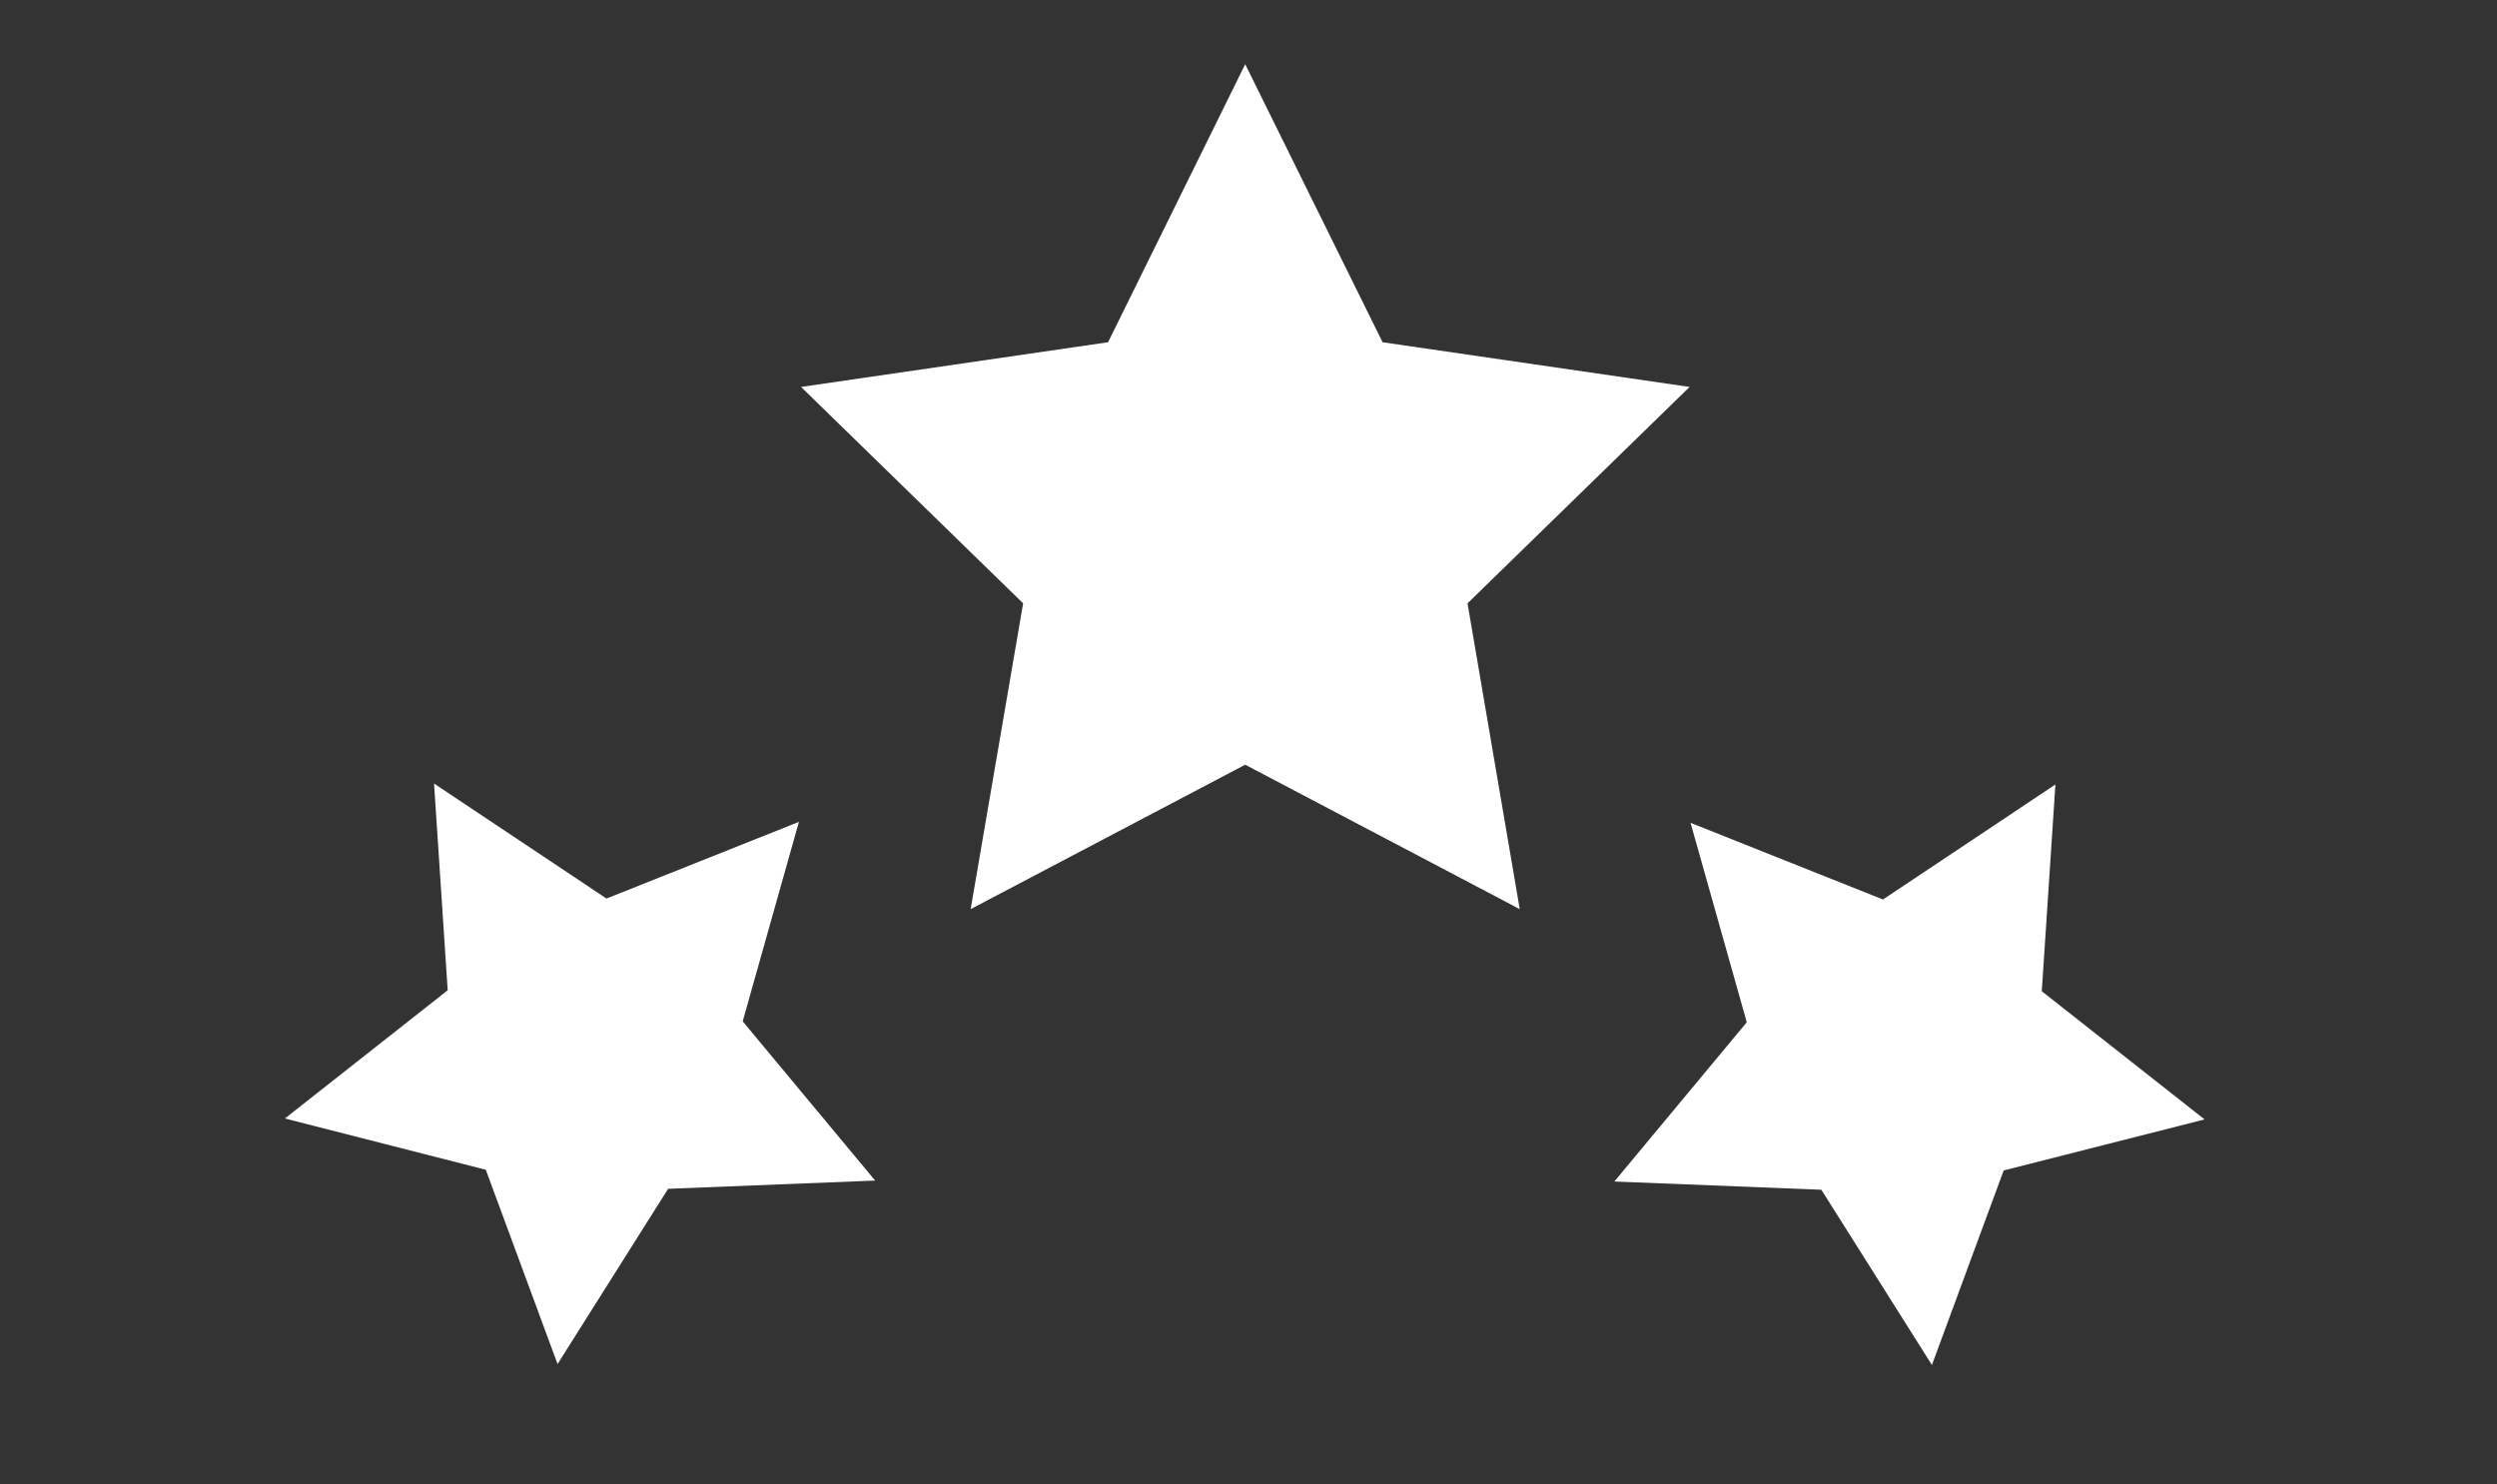 <svg xmlns="http://www.w3.org/2000/svg" xmlns:xlink="http://www.w3.org/1999/xlink" viewBox="0 0 106.14 63.11"><rect x="0" y="0" width="106.14" height="63.11" fill="#333333" stroke="none"/><defs><style>.a{fill:none;}.b{clip-path:url(#a);}.c{fill:#fff;}.d{clip-path:url(#b);}.e{clip-path:url(#c);}.f{clip-path:url(#d);}.g{clip-path:url(#f);}.h{clip-path:url(#g);}</style><clipPath id="a"><rect class="a" x="33.19" y="1.87" width="39.49" height="37.64"/></clipPath><clipPath id="b"><rect class="a" x="10.98" y="30.84" width="26.95" height="25.72" transform="matrix(0.87, -0.5, 0.5, 0.87, -18.57, 18.08)"/></clipPath><clipPath id="c"><rect class="a" x="-551.55" y="-281.77" width="991.62" height="557.78"/></clipPath><clipPath id="d"><rect class="a" x="68.51" y="30.26" width="25.72" height="26.95" transform="translate(2.81 92.34) rotate(-60)"/></clipPath><clipPath id="f"><rect class="a" x="246.9" y="38.56" width="31.99" height="12.37" transform="translate(123.96 272.37) rotate(-68.26)"/></clipPath><clipPath id="g"><rect class="a" x="293.62" y="28.76" width="12.37" height="31.86" transform="translate(4.77 114.22) rotate(-21.74)"/></clipPath></defs><title>data</title><g class="b"><polygon class="c" points="52.93 2.73 58.77 14.55 71.82 16.45 62.38 25.65 64.6 38.65 52.93 32.51 41.26 38.65 43.49 25.65 34.05 16.45 47.1 14.55 52.93 2.73"/></g><g class="d"><g class="e"><polygon class="c" points="18.45 33.31 25.78 38.2 33.96 34.94 31.57 43.42 37.2 50.19 28.4 50.54 23.7 57.99 20.65 49.73 12.11 47.55 19.03 42.1 18.45 33.31"/></g></g><g class="f"><g class="e"><polygon class="c" points="87.37 33.35 86.79 42.14 93.71 47.59 85.17 49.76 82.12 58.03 77.42 50.58 68.62 50.23 74.25 43.46 71.86 34.98 80.04 38.24 87.37 33.35"/></g></g></svg>